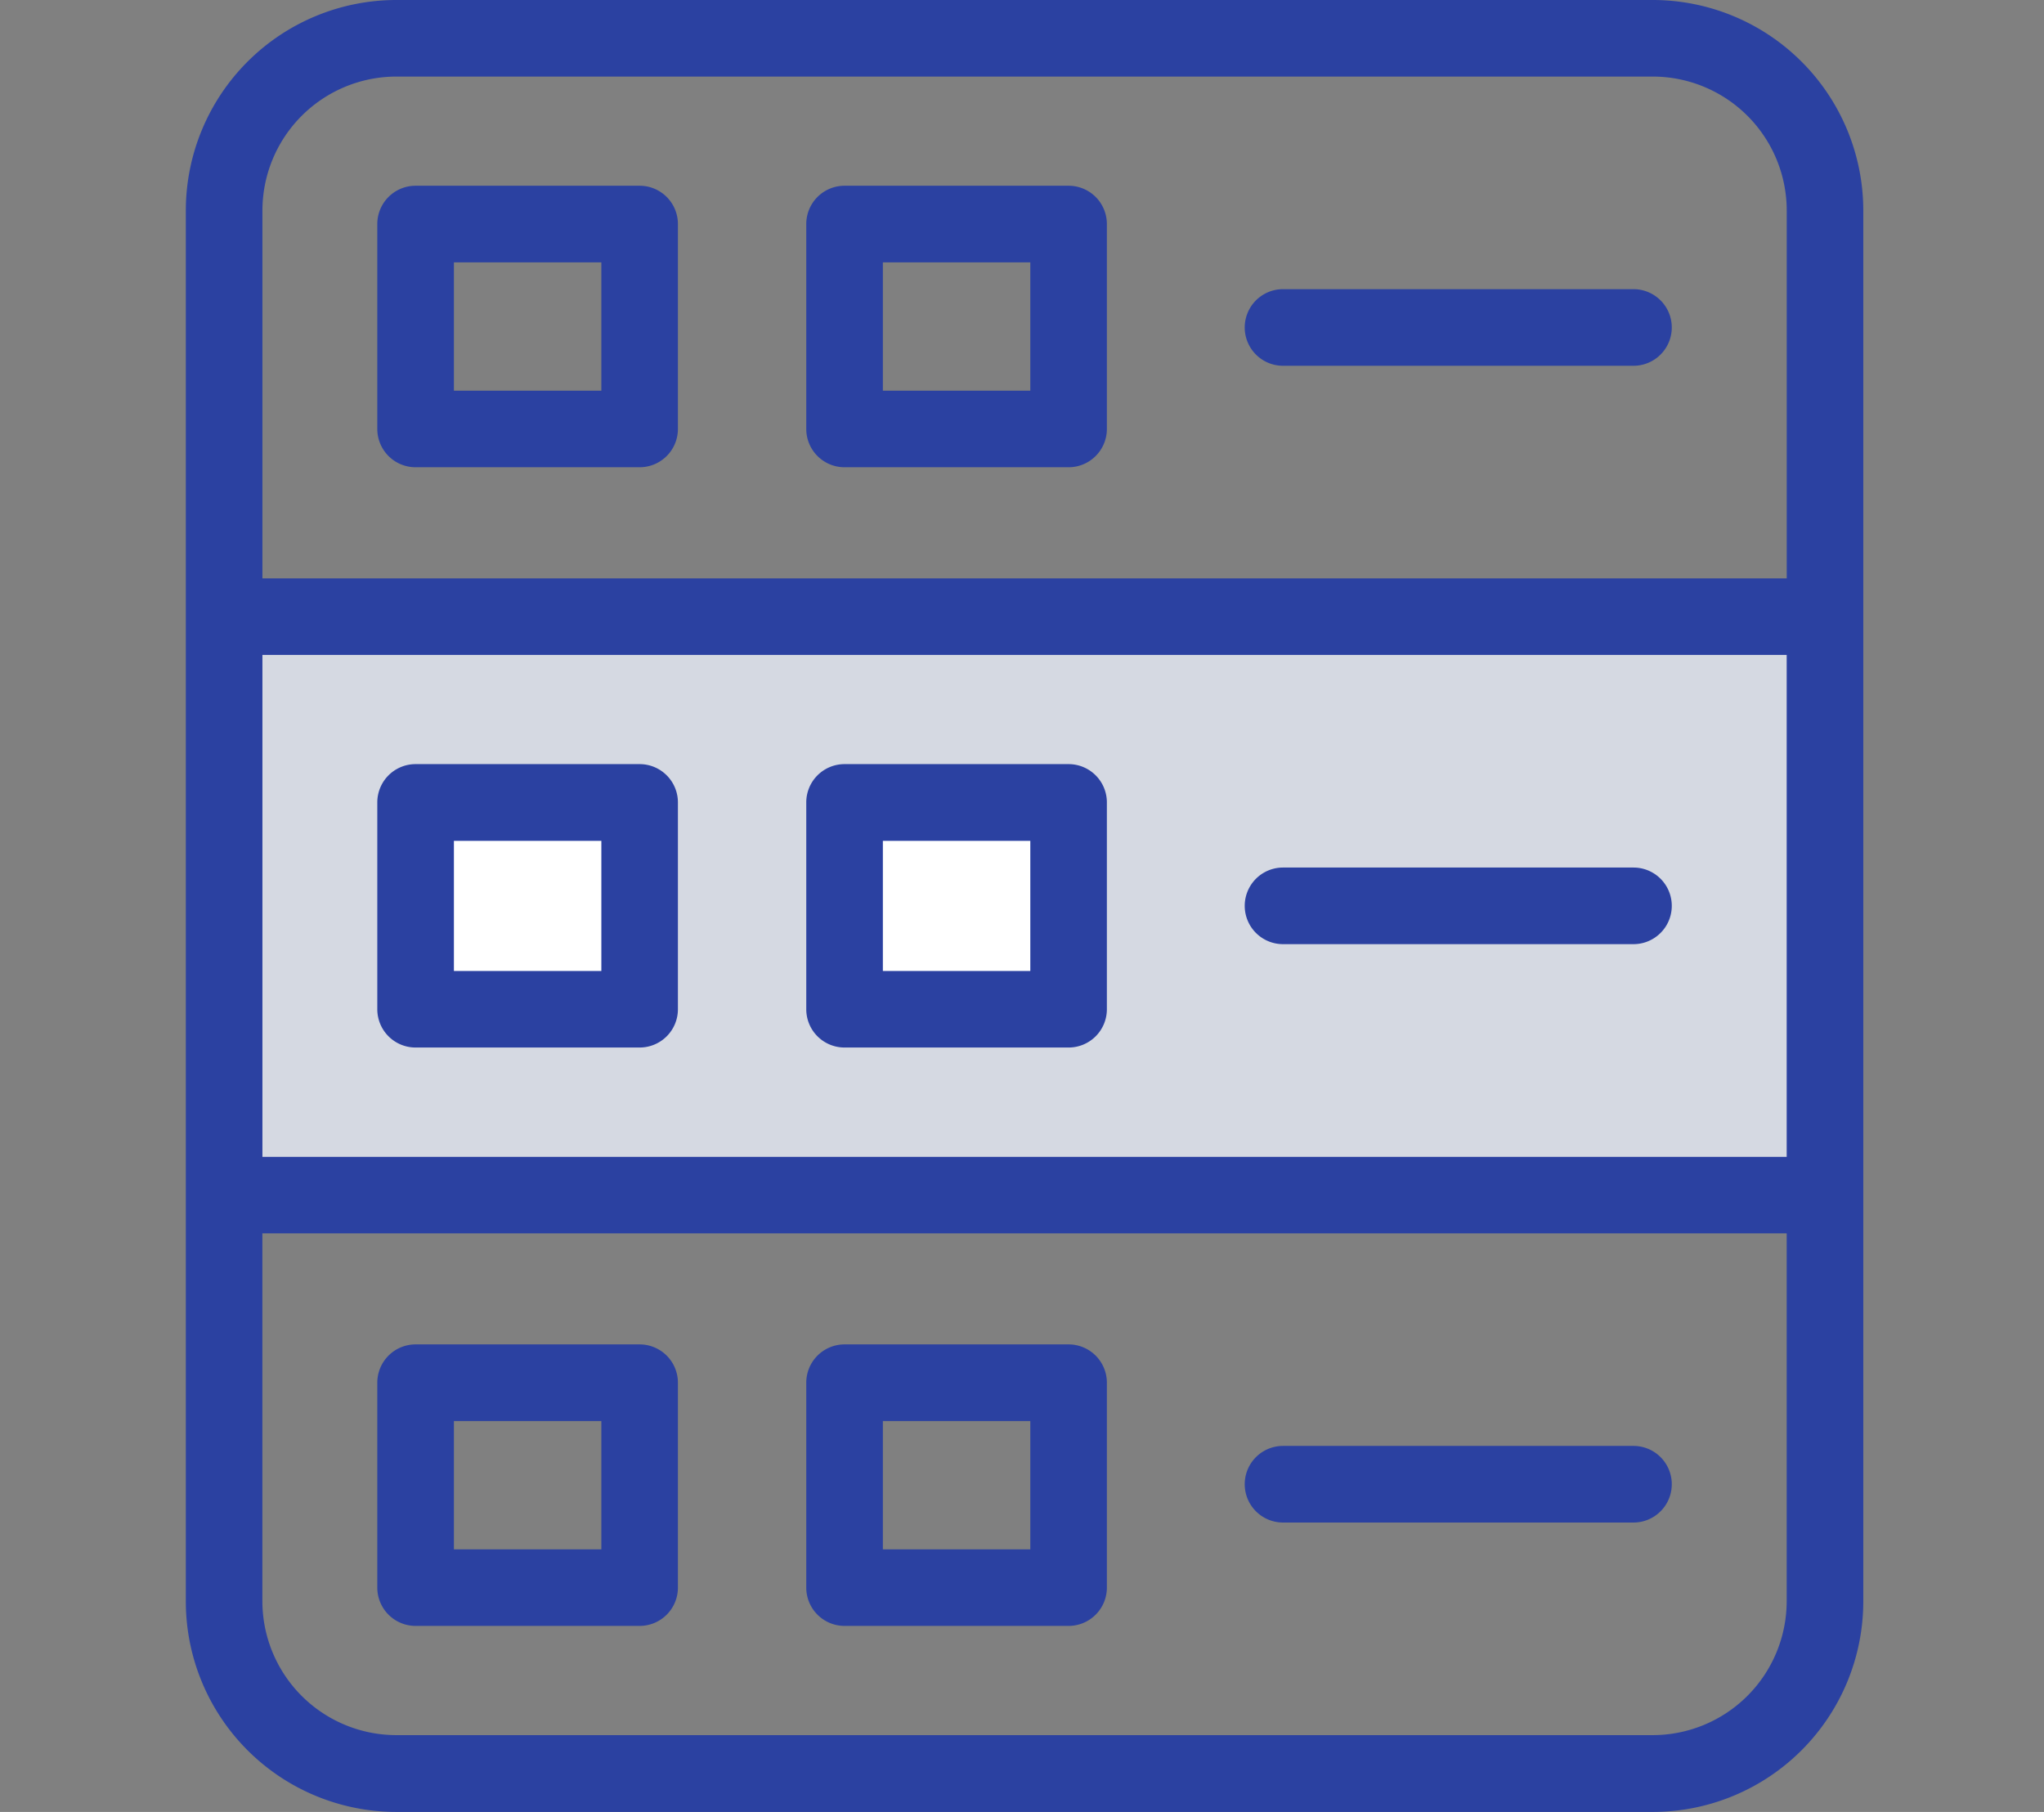 <svg id="Component_328_1" data-name="Component 328 – 1" xmlns="http://www.w3.org/2000/svg" width="44" height="39" viewBox="0 0 44 39">
    <rect x="0" y="0" width="44" height="39" fill="#808080" stroke="none"/>
    <rect id="Rectangle_4213" data-name="Rectangle 4213" width="44" height="39" fill="none"/>
    <g id="Group_2990" data-name="Group 2990" transform="translate(-204 -8271)">
        <rect id="Rectangle_3935" data-name="Rectangle 3935" width="33.829" height="12.603" transform="translate(209.025 8284.393)" fill="#d5d9e2"/>
        <rect id="Rectangle_3936" data-name="Rectangle 3936" width="4.643" height="3.98" transform="translate(213.005 8288.372)" fill="#fff"/>
        <rect id="Rectangle_3937" data-name="Rectangle 3937" width="5.306" height="3.98" transform="translate(222.291 8288.372)" fill="#fff"/>
        <g id="Group" transform="translate(208 8271)">
            <path id="Compound_Path" data-name="Compound Path" d="M21.847,12.4H17.024a.824.824,0,0,0-.824.824v4.411a.824.824,0,0,0,.824.824h4.823a.824.824,0,0,0,.824-.824V13.224A.824.824,0,0,0,21.847,12.4Zm-.824,4.411H17.849V14.049h3.174Z" transform="translate(-12.078 -8.402)" fill="#2b41a1"/>
            <path id="Compound_Path-2" data-name="Compound Path" d="M44.247,12.4H39.424a.824.824,0,0,0-.824.824v4.411a.824.824,0,0,0,.824.824h4.823a.824.824,0,0,0,.824-.824V13.224A.824.824,0,0,0,44.247,12.4Zm-.824,4.411H40.249V14.049h3.174Z" transform="translate(-25.244 -8.402)" fill="#2b41a1"/>
            <path id="Path" d="M69.868,17.8H62.324a.824.824,0,1,0,0,1.649h7.544a.824.824,0,1,0,0-1.649Z" transform="translate(-38.705 -11.576)" fill="#2b41a1"/>
            <path id="Compound_Path-3" data-name="Compound Path" d="M21.847,42.6H17.024a.824.824,0,0,0-.824.824v4.452a.824.824,0,0,0,.824.824h4.823a.824.824,0,0,0,.824-.824V43.424A.824.824,0,0,0,21.847,42.6Zm-.824,4.452H17.849v-2.8h3.174Z" transform="translate(-12.078 -26.153)" fill="#2b41a1"/>
            <path id="Compound_Path-4" data-name="Compound Path" d="M44.247,42.6H39.424a.824.824,0,0,0-.824.824v4.452a.824.824,0,0,0,.824.824h4.823a.824.824,0,0,0,.824-.824V43.424A.824.824,0,0,0,44.247,42.6Zm-.824,4.452H40.249v-2.8h3.174Z" transform="translate(-25.244 -26.153)" fill="#2b41a1"/>
            <path id="Path-2" data-name="Path" d="M69.868,48H62.324a.824.824,0,1,0,0,1.649h7.544a.824.824,0,1,0,0-1.649Z" transform="translate(-38.705 -29.327)" fill="#2b41a1"/>
            <path id="Compound_Path-5" data-name="Compound Path" d="M42.31,28.422V7.234A4.534,4.534,0,0,0,37.776,2.7H10.734A4.534,4.534,0,0,0,6.2,7.234V37.161A4.534,4.534,0,0,0,10.734,41.7H37.776a4.534,4.534,0,0,0,4.534-4.534ZM7.849,7.234a2.886,2.886,0,0,1,2.886-2.886H37.776a2.886,2.886,0,0,1,2.886,2.886v7.915H7.849Zm0,9.563H40.661V27.6H7.849ZM37.776,40.047H10.734a2.886,2.886,0,0,1-2.886-2.886V29.247H40.661v7.915A2.886,2.886,0,0,1,37.776,40.047Z" transform="translate(-6.2 -2.7)" fill="#2b41a1"/>
            <path id="Compound_Path-6" data-name="Compound Path" d="M21.847,72.9H17.024a.824.824,0,0,0-.824.824v4.411a.824.824,0,0,0,.824.824h4.823a.824.824,0,0,0,.824-.824V73.724A.824.824,0,0,0,21.847,72.9Zm-.824,4.411H17.849V74.549h3.174Z" transform="translate(-12.078 -43.963)" fill="#2b41a1"/>
            <path id="Compound_Path-7" data-name="Compound Path" d="M44.247,72.9H39.424a.824.824,0,0,0-.824.824v4.411a.824.824,0,0,0,.824.824h4.823a.824.824,0,0,0,.824-.824V73.724A.824.824,0,0,0,44.247,72.9Zm-.824,4.411H40.249V74.549h3.174Z" transform="translate(-25.244 -43.963)" fill="#2b41a1"/>
            <path id="Path-3" data-name="Path" d="M69.868,78.2H62.324a.824.824,0,1,0,0,1.649h7.544a.824.824,0,1,0,0-1.649Z" transform="translate(-38.705 -47.078)" fill="#2b41a1"/>
        </g>
    </g>
</svg>